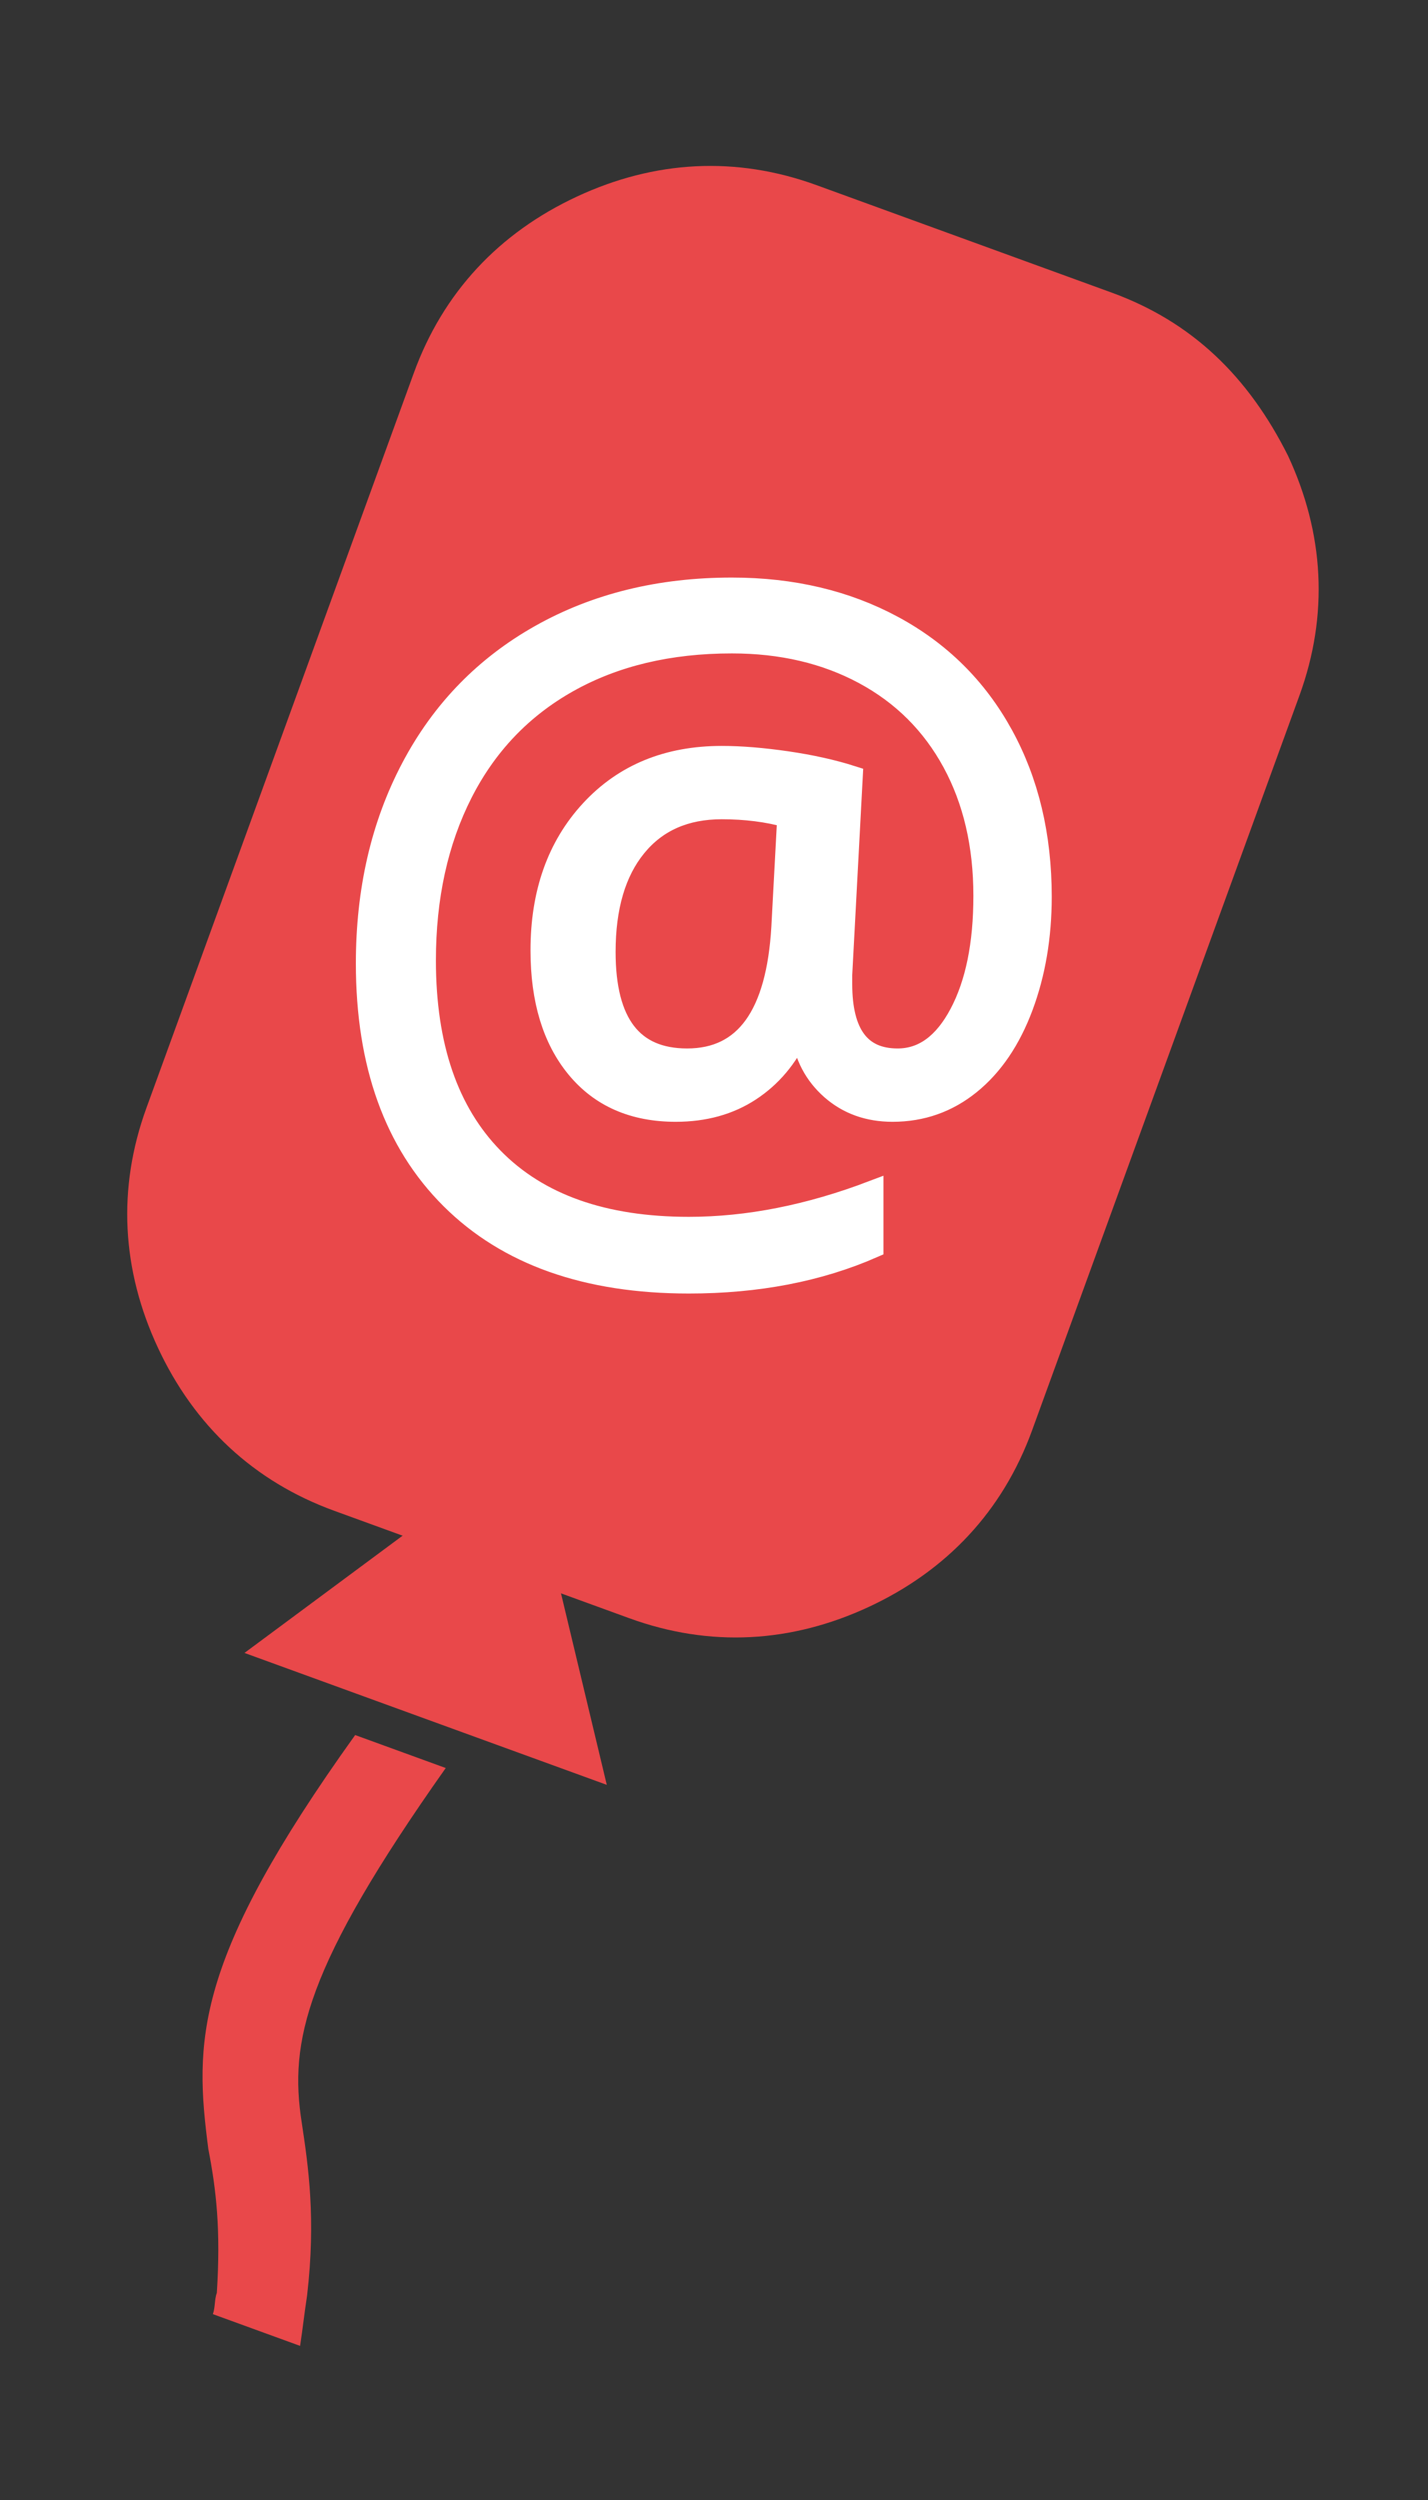 <?xml version="1.0" encoding="utf-8"?>
<svg version="1.1" xmlns="http://www.w3.org/2000/svg" xmlns:xlink="http://www.w3.org/1999/xlink"
     x="0" y="0" width="40" height="70" viewBox="0 0 40 70" xml:space="preserve">

	<rect x="0" y="0" width="40" height="70" fill="#333333" stroke="none"/>

	<style type="text/css">
		.red{fill:#E9484A;}
	</style>

    <!--	<rect  width="40" height="70" fill="green"/>-->

    <!-- BALLOON -->
    <g transform="translate(20, 35) rotate(20)">
        <g transform="translate(-145, -30)">

            <path class="red" d="M137.5,9.8v21.9c0,1.2,0.4,2.2,1.3,3.1c0.9,0.9,1.9,1.3,3.1,1.3c1.2,0,2.3-0.4,3.1-1.3
            c0.9-0.9,1.3-1.9,1.3-3.1V9.8c0-1.2-0.4-2.3-1.3-3.1c-0.9-0.9-1.9-1.3-3.1-1.3c-1.2,0-2.2,0.4-3.1,1.3
            C137.9,7.5,137.5,8.6,137.5,9.8 M137.5,1h8.8c2.4,0,4.4,0.9,6.2,2.6c1.7,1.7,2.6,3.8,2.6,6.2v21.9c0,2.4-0.9,4.5-2.6,6.2
            c-1.7,1.7-3.8,2.6-6.2,2.6h-8.8c-2.4,0-4.5-0.9-6.2-2.6c-1.7-1.7-2.6-3.8-2.6-6.2V9.8c0-2.4,0.9-4.5,2.6-6.2
            C133,1.9,135.1,1,137.5,1"/>
            <path class="red" d="M141.9,62.2c0,0.2,0.1,0.4,0.1,0.6h2.6c-0.1-0.5-0.2-0.9-0.3-1.4c-0.5-2.1-1.2-3.4-1.8-4.5
            c-1.1-2-1.4-4.1,0.4-10.7l-2.7,0c-2.1,7.5-1.3,9.6,0.1,12.3C140.9,59.5,141.4,60.5,141.9,62.2"/>
            <polygon class="red" points="143.6,39.5 141.9,39.1 140.2,39.5 136.5,45.1 141.9,45.1 147.3,45.1 "/>
        </g>

        <rect class="red" x="-10" y="-26"  width="15" height="33" />
    </g>

    <!-- ICON -->
    <g fill="#fff" stroke-width="1" stroke="#fff" transform="translate(10, 16) scale(.6)">
        <path  d="M30.132,7.628 C28.931,5.443 27.231,3.756 25.032,2.568 C22.833,1.380 20.323,0.786 17.500,0.786 C14.139,0.786 11.159,1.518 8.560,2.981 C5.961,4.445 3.959,6.509 2.554,9.174 C1.149,11.839 0.447,14.878 0.447,18.292 C0.447,22.991 1.763,26.651 4.395,29.270 C7.027,31.889 10.726,33.198 15.492,33.198 C18.695,33.198 21.557,32.647 24.077,31.544 L24.077,28.925 C21.110,30.054 18.248,30.619 15.492,30.619 C11.514,30.619 8.468,29.542 6.355,27.389 C4.241,25.236 3.184,22.158 3.184,18.154 C3.184,15.200 3.755,12.598 4.897,10.346 C6.040,8.095 7.694,6.362 9.860,5.147 C12.026,3.933 14.573,3.326 17.500,3.326 C19.824,3.326 21.882,3.808 23.674,4.773 C25.466,5.738 26.847,7.113 27.819,8.899 C28.790,10.684 29.276,12.765 29.276,15.141 C29.276,17.399 28.902,19.234 28.153,20.645 C27.405,22.056 26.433,22.762 25.239,22.762 C23.493,22.762 22.620,21.593 22.620,19.256 L22.620,18.823 L23.112,9.568 C22.207,9.279 21.189,9.053 20.060,8.889 C18.931,8.725 17.920,8.643 17.028,8.643 C14.507,8.643 12.472,9.479 10.923,11.153 C9.374,12.827 8.600,15.003 8.600,17.681 C8.600,19.992 9.154,21.820 10.263,23.165 C11.373,24.511 12.912,25.184 14.881,25.184 C16.220,25.184 17.379,24.862 18.357,24.219 C19.335,23.576 20.086,22.683 20.611,21.541 L20.769,21.541 C20.913,22.604 21.373,23.477 22.147,24.160 C22.922,24.842 23.874,25.184 25.003,25.184 C26.368,25.184 27.576,24.757 28.626,23.904 C29.676,23.051 30.490,21.849 31.068,20.300 C31.645,18.751 31.934,17.045 31.934,15.180 C31.934,12.332 31.334,9.814 30.132,7.628 ZM13.020,12.837 C13.985,11.655 15.321,11.065 17.028,11.065 C18.143,11.065 19.174,11.196 20.119,11.459 L19.844,16.598 C19.607,20.707 18.130,22.762 15.413,22.762 C12.853,22.762 11.573,21.095 11.573,17.760 C11.573,15.660 12.055,14.018 13.020,12.837 Z"/>
    </g>

</svg>